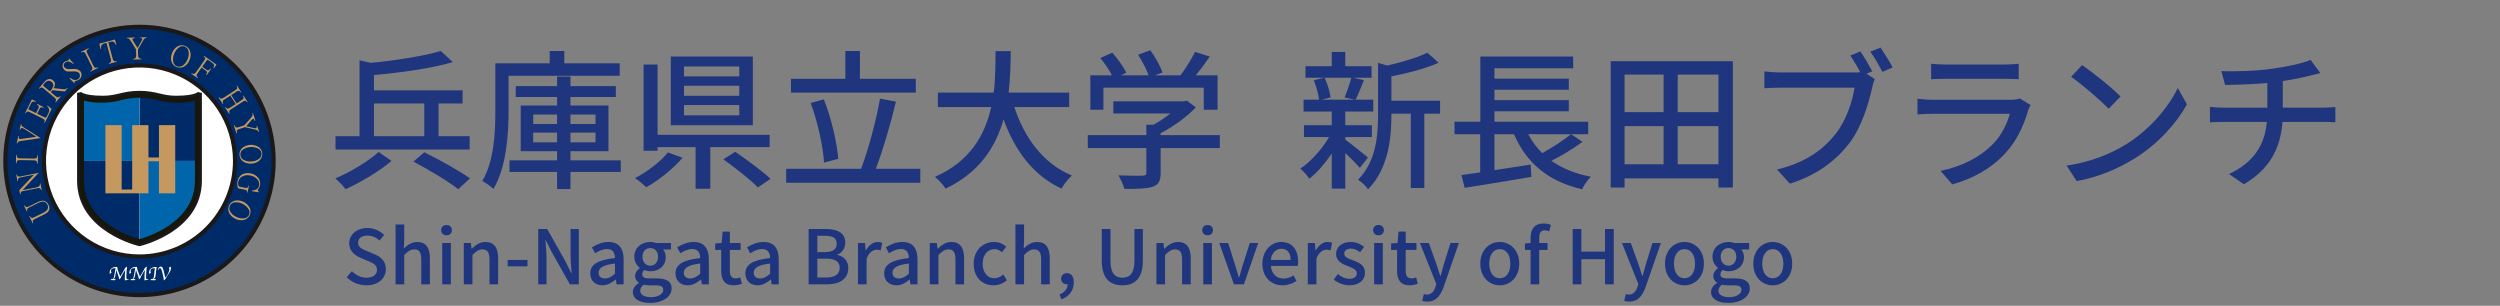 <svg width="466" height="57" viewBox="0 0 466 57" fill="none" xmlns="http://www.w3.org/2000/svg">
<rect x="0" y="0" width="466" height="57" fill="#808080" stroke="none"/>
<path d="M45.158 29.913C45.157 33.713 44.03 37.429 41.918 40.589C39.806 43.749 36.805 46.212 33.293 47.667C29.781 49.121 25.917 49.502 22.189 48.76C18.461 48.018 15.037 46.188 12.349 43.5C9.662 40.812 7.831 37.388 7.09 33.66C6.348 29.932 6.729 26.068 8.184 22.557C9.638 19.045 12.102 16.044 15.262 13.932C18.422 11.82 22.138 10.693 25.939 10.693C28.463 10.693 30.962 11.191 33.294 12.156C35.626 13.122 37.744 14.538 39.529 16.323C41.314 18.107 42.729 20.226 43.695 22.558C44.661 24.89 45.158 27.389 45.158 29.913Z" fill="white"/>
<path d="M26 5.001C21.055 5.001 16.222 6.467 12.111 9.214C8 11.961 4.795 15.866 2.903 20.434C1.011 25.002 0.516 30.028 1.48 34.878C2.445 39.727 4.826 44.181 8.322 47.678C11.819 51.174 16.273 53.555 21.123 54.52C25.972 55.484 30.999 54.989 35.567 53.097C40.135 51.205 44.04 48.001 46.787 43.889C49.534 39.778 51 34.945 51 30C51 23.37 48.366 17.012 43.678 12.323C38.989 7.635 32.63 5.001 26 5.001ZM26 47.813C22.477 47.813 19.033 46.768 16.104 44.811C13.174 42.854 10.891 40.072 9.543 36.817C8.195 33.562 7.842 29.981 8.529 26.526C9.216 23.07 10.913 19.897 13.404 17.405C15.895 14.914 19.069 13.218 22.524 12.53C25.98 11.843 29.561 12.195 32.816 13.543C36.071 14.891 38.853 17.174 40.81 20.104C42.768 23.033 43.813 26.476 43.813 29.999C43.813 32.339 43.352 34.655 42.457 36.816C41.562 38.978 40.25 40.941 38.596 42.596C36.942 44.25 34.978 45.562 32.817 46.457C30.656 47.352 28.339 47.813 26 47.813Z" fill="#002B69"/>
<path d="M26 47.813C22.477 47.813 19.033 46.769 16.104 44.811C13.174 42.854 10.891 40.072 9.543 36.817C8.195 33.563 7.842 29.981 8.529 26.526C9.216 23.071 10.913 19.897 13.404 17.405C15.895 14.914 19.069 13.218 22.524 12.53C25.98 11.843 29.561 12.195 32.816 13.543C36.071 14.892 38.853 17.174 40.81 20.104C42.768 23.033 43.813 26.477 43.813 29.999C43.813 32.339 43.352 34.655 42.457 36.816C41.562 38.978 40.25 40.941 38.596 42.596C36.942 44.25 34.978 45.562 32.817 46.457C30.656 47.352 28.339 47.813 26 47.813Z" stroke="#1A1819" stroke-width="0.776"/>
<path d="M26 5C21.055 5 16.222 6.466 12.111 9.213C8 11.96 4.795 15.864 2.903 20.433C1.011 25.001 0.516 30.027 1.48 34.877C2.445 39.726 4.826 44.181 8.322 47.677C11.819 51.173 16.273 53.554 21.123 54.519C25.972 55.483 30.999 54.988 35.567 53.096C40.135 51.204 44.04 47.999 46.787 43.888C49.534 39.777 51 34.944 51 29.999C51 23.369 48.366 17.011 43.678 12.322C38.989 7.634 32.63 5 26 5Z" stroke="#1A1819" stroke-width="0.776"/>
<path d="M26.001 45.493C26.001 45.493 37.246 42.93 37.246 33.668V17.318C37.246 17.318 36.811 18.236 32.81 18.236C30.109 18.236 29.069 17.318 26.001 17.318C22.934 17.318 21.895 18.236 19.191 18.236C15.189 18.236 14.755 17.318 14.755 17.318V33.668C14.755 42.93 26.001 45.493 26.001 45.493Z" fill="white"/>
<path d="M26.001 45.493C26.001 45.493 37.246 42.93 37.246 33.668V17.318C37.246 17.318 36.811 18.236 32.81 18.236C30.109 18.236 29.069 17.318 26.001 17.318C22.934 17.318 21.895 18.236 19.191 18.236C15.189 18.236 14.755 17.318 14.755 17.318V33.668C14.754 42.93 26.001 45.493 26.001 45.493Z" stroke="#1A1819" stroke-width="0.776"/>
<path d="M36.733 30.002V18.247C35.464 18.64 34.136 18.809 32.809 18.745C31.697 18.734 30.591 18.583 29.516 18.295C28.369 17.99 27.187 17.833 26 17.828V30.002H36.733Z" fill="#002B69"/>
<path d="M26 17.828C24.812 17.833 23.63 17.99 22.482 18.295C21.407 18.583 20.301 18.734 19.189 18.745C17.862 18.809 16.534 18.64 15.265 18.247V30.002H25.999L26 17.828Z" fill="#0065AB"/>
<path d="M15.266 30V33.667C15.266 41.927 24.865 44.671 26 44.964V30H15.266Z" fill="#002B69"/>
<path d="M26 30V44.965C27.135 44.672 36.733 41.932 36.733 33.668V30L26 30Z" fill="#0065AB"/>
<path d="M29.513 18.295C27.21 17.672 24.782 17.672 22.479 18.295C21.405 18.583 20.299 18.734 19.187 18.745C17.86 18.809 16.531 18.64 15.262 18.247V33.666C15.262 41.932 24.861 44.671 25.996 44.97C27.13 44.676 36.728 41.937 36.728 33.666V18.247C35.459 18.64 34.131 18.809 32.804 18.745C31.693 18.734 30.587 18.582 29.513 18.295Z" stroke="#16160A" stroke-width="0.776"/>
<path d="M20.774 50.797L20.477 51.082C20.449 50.99 20.435 50.895 20.435 50.799C20.432 50.657 20.461 50.516 20.52 50.387C20.579 50.258 20.666 50.143 20.775 50.052C21.013 49.85 21.318 49.745 21.63 49.755C21.687 49.755 21.739 49.755 21.78 49.763H21.84H21.863C21.863 49.798 21.863 49.824 21.863 49.839C21.895 50.15 21.978 50.454 22.107 50.739L22.188 50.945C22.199 50.973 22.216 51.021 22.24 51.087L22.306 51.276C22.343 51.375 22.375 51.475 22.401 51.572L22.497 51.416C22.605 51.243 22.692 51.09 22.776 50.946L22.954 50.64L23.092 50.387L23.259 50.082C23.274 50.053 23.305 49.997 23.35 49.911L23.703 49.694C23.633 50.052 23.594 50.416 23.585 50.781L23.561 51.374V51.591C23.553 51.716 23.565 51.842 23.598 51.963C23.611 51.993 23.634 52.017 23.662 52.033C23.691 52.049 23.723 52.055 23.755 52.051C23.834 52.052 23.912 52.039 23.986 52.013C23.995 52.023 24.001 52.037 24.002 52.051C24.002 52.091 23.962 52.121 23.879 52.14L23.784 52.163L23.268 52.272C23.263 52.163 23.261 52.054 23.261 51.958C23.257 51.409 23.284 50.861 23.342 50.315C23.175 50.552 23.05 50.743 22.964 50.891L22.855 51.077C22.716 51.314 22.595 51.562 22.494 51.819L22.233 52.09C22.188 51.759 22.098 51.435 21.963 51.129L21.892 50.945C21.883 50.924 21.861 50.87 21.827 50.785C21.763 50.63 21.712 50.47 21.674 50.307L21.527 51.202C21.505 51.391 21.459 51.576 21.391 51.753C21.336 51.858 21.248 51.942 21.141 51.992L21.598 52.025L21.366 52.242L20.592 52.203L20.826 51.98L21.032 51.997C21.108 51.942 21.168 51.867 21.202 51.779C21.256 51.609 21.296 51.435 21.32 51.258L21.537 49.979H21.452C20.946 49.979 20.691 50.146 20.691 50.482C20.693 50.593 20.725 50.702 20.784 50.797" fill="white"/>
<path d="M24.451 50.797L24.153 51.082C24.126 50.99 24.112 50.895 24.112 50.799C24.109 50.657 24.139 50.516 24.197 50.387C24.256 50.258 24.343 50.143 24.452 50.052C24.691 49.85 24.995 49.745 25.308 49.755C25.364 49.755 25.416 49.755 25.456 49.763H25.516H25.539C25.539 49.798 25.539 49.824 25.539 49.839C25.571 50.15 25.653 50.454 25.783 50.739L25.864 50.945L25.917 51.087L25.984 51.276C26.02 51.375 26.051 51.475 26.077 51.572L26.173 51.416C26.282 51.243 26.37 51.09 26.451 50.946L26.63 50.64L26.768 50.387L26.935 50.082L27.027 49.911L27.378 49.694C27.309 50.052 27.27 50.416 27.261 50.781L27.237 51.374L27.232 51.591C27.224 51.716 27.237 51.842 27.268 51.963C27.282 51.993 27.305 52.017 27.334 52.033C27.363 52.049 27.396 52.055 27.428 52.051C27.506 52.052 27.584 52.039 27.658 52.013C27.667 52.024 27.673 52.037 27.675 52.051C27.675 52.091 27.634 52.121 27.551 52.14L27.455 52.163L26.942 52.272C26.936 52.163 26.934 52.054 26.934 51.958C26.93 51.409 26.957 50.861 27.014 50.315C26.848 50.552 26.722 50.744 26.638 50.891L26.529 51.077C26.389 51.314 26.268 51.562 26.167 51.819L25.907 52.09C25.862 51.759 25.771 51.436 25.637 51.129L25.564 50.945L25.5 50.785C25.436 50.63 25.384 50.47 25.346 50.307L25.199 51.202C25.176 51.391 25.131 51.576 25.063 51.753C25.008 51.858 24.92 51.942 24.813 51.992L25.271 52.025L25.038 52.242L24.264 52.203L24.498 51.98L24.703 51.997C24.779 51.942 24.838 51.866 24.873 51.779C24.926 51.609 24.965 51.434 24.99 51.258L25.208 49.979H25.122C24.614 49.979 24.361 50.147 24.361 50.482C24.363 50.593 24.394 50.702 24.453 50.797" fill="white"/>
<path d="M28.124 50.797L27.827 51.081C27.8 50.99 27.786 50.895 27.786 50.8C27.781 50.656 27.81 50.514 27.87 50.383C27.931 50.252 28.021 50.138 28.134 50.049C28.4 49.85 28.727 49.75 29.059 49.766H29.211C29.158 50.044 29.124 50.228 29.113 50.324L29.014 51.21L28.991 51.411C28.984 51.541 28.947 51.668 28.883 51.782C28.8 51.88 28.694 51.957 28.574 52.005L29.099 52.029L28.881 52.247L27.999 52.208L28.232 51.99L28.428 52.011C28.513 51.941 28.582 51.854 28.629 51.755C28.677 51.655 28.701 51.547 28.701 51.437L28.721 51.264L28.863 49.988H28.806C28.299 49.988 28.046 50.156 28.046 50.49C28.048 50.602 28.08 50.711 28.139 50.806" fill="white"/>
<path d="M30.873 51.965L30.556 52.276C30.497 51.837 30.412 51.401 30.3 50.972C30.24 50.699 30.159 50.431 30.059 50.17C30.001 50.046 29.926 49.985 29.835 49.985C29.677 49.985 29.562 50.105 29.494 50.345C29.447 50.336 29.425 50.311 29.428 50.272C29.448 50.154 29.495 50.042 29.565 49.946C29.604 49.87 29.662 49.807 29.733 49.762C29.805 49.717 29.887 49.692 29.972 49.69C30.036 49.689 30.1 49.706 30.155 49.739C30.211 49.771 30.256 49.818 30.287 49.875C30.404 50.117 30.492 50.373 30.547 50.636C30.655 51.063 30.741 51.444 30.805 51.778C31.193 51.338 31.463 50.809 31.593 50.237C31.597 50.187 31.586 50.137 31.561 50.093C31.537 50.048 31.501 50.012 31.456 49.988L31.723 49.695C31.78 49.724 31.827 49.77 31.859 49.825C31.891 49.881 31.906 49.945 31.903 50.009C31.833 50.358 31.684 50.686 31.468 50.97L31.264 51.285L31.114 51.519C31.107 51.531 31.077 51.582 31.026 51.67L30.944 51.816C30.917 51.864 30.893 51.913 30.872 51.963" fill="white"/>
<path d="M4.568 38.282C4.644 38.424 4.769 38.534 4.918 38.593C5.135 38.586 5.345 38.523 5.529 38.41L6.975 37.698C7.276 37.53 7.61 37.428 7.953 37.399C8.194 37.402 8.428 37.478 8.624 37.617C8.82 37.756 8.969 37.952 9.05 38.179C9.175 38.375 9.234 38.606 9.219 38.838C9.204 39.07 9.116 39.291 8.967 39.47C8.746 39.689 8.486 39.866 8.2 39.99L6.474 40.838C6.269 40.947 6.148 41.047 6.117 41.158C6.105 41.308 6.135 41.459 6.203 41.593L6.104 41.643L5.452 40.311L5.551 40.261C5.62 40.404 5.729 40.525 5.864 40.608C6.022 40.639 6.187 40.607 6.322 40.519L8.092 39.649C8.89 39.257 9.134 38.747 8.825 38.118C8.747 37.952 8.623 37.812 8.468 37.716C8.312 37.619 8.132 37.57 7.949 37.574C7.654 37.601 7.369 37.693 7.114 37.843L5.617 38.58C5.415 38.658 5.232 38.78 5.082 38.936C5.053 39.003 5.04 39.075 5.043 39.148C5.047 39.22 5.066 39.291 5.101 39.355L5.001 39.404L4.473 38.331L4.568 38.282Z" fill="#C4985F"/>
<path d="M3.138 32.544C3.167 32.673 3.234 32.79 3.33 32.88C3.548 32.93 3.776 32.922 3.989 32.856L7.199 32.214V32.224L4.249 35.383L4.26 35.436L6.707 34.948C6.931 34.925 7.143 34.839 7.321 34.7C7.373 34.637 7.41 34.563 7.428 34.484C7.447 34.404 7.448 34.321 7.429 34.242L7.538 34.22L7.776 35.407L7.667 35.429C7.595 35.203 7.472 35.077 7.298 35.056C7.11 35.061 6.923 35.087 6.741 35.133L4.064 35.669C3.97 35.745 3.895 35.843 3.847 35.955C3.837 36.033 3.841 36.113 3.86 36.19L3.751 36.211L3.6 35.45L6.342 32.56L4.015 33.026C3.788 33.044 3.574 33.136 3.405 33.29C3.349 33.427 3.335 33.579 3.367 33.724L3.259 33.746L3.021 32.558L3.138 32.544Z" fill="#C4985F"/>
<path d="M7.074 28.932L7.048 30.522H6.939C6.953 30.347 6.907 30.171 6.808 30.026C6.746 29.973 6.673 29.933 6.595 29.909C6.518 29.884 6.435 29.877 6.354 29.885L3.687 29.841C3.603 29.83 3.518 29.836 3.436 29.859C3.355 29.881 3.278 29.92 3.212 29.972C3.12 30.117 3.073 30.286 3.077 30.458H2.968L2.995 28.869H3.103C3.097 29.032 3.134 29.193 3.212 29.336C3.275 29.4 3.351 29.449 3.435 29.48C3.519 29.51 3.609 29.521 3.698 29.512L6.365 29.555C6.452 29.567 6.54 29.559 6.623 29.532C6.707 29.504 6.782 29.458 6.845 29.396C6.933 29.258 6.977 29.095 6.97 28.931L7.074 28.932Z" fill="#C4985F"/>
<path d="M3.999 23.174C3.982 23.271 3.998 23.371 4.046 23.457C4.153 23.575 4.28 23.673 4.42 23.748L7.561 25.743L3.951 26.271C3.752 26.29 3.558 26.35 3.384 26.447C3.302 26.526 3.245 26.626 3.217 26.735L3.109 26.712L3.405 25.366L3.514 25.39C3.493 25.504 3.486 25.621 3.495 25.738C3.501 25.779 3.52 25.817 3.549 25.846C3.578 25.875 3.617 25.894 3.658 25.899C3.895 25.9 4.133 25.878 4.366 25.833L6.787 25.489L4.54 24.056C4.416 23.97 4.278 23.905 4.133 23.864C4.089 23.847 4.041 23.843 3.996 23.855C3.95 23.866 3.91 23.892 3.879 23.928C3.833 24.016 3.797 24.109 3.771 24.205L3.662 24.181L3.888 23.15L3.999 23.174Z" fill="#C4985F"/>
<path d="M8.838 19.653L9.633 20.305L8.34 22.902L8.241 22.853C8.305 22.724 8.333 22.582 8.323 22.439C8.292 22.317 8.175 22.206 7.973 22.105L5.539 20.895C5.469 20.848 5.389 20.816 5.305 20.802C5.221 20.788 5.134 20.792 5.052 20.814C4.935 20.894 4.84 21.003 4.777 21.13L4.678 21.08L5.948 18.527L6.701 18.883L6.65 18.992C6.471 18.909 6.269 18.891 6.078 18.943C5.908 19.072 5.779 19.247 5.704 19.446L5.348 20.162C5.319 20.21 5.298 20.262 5.284 20.316C5.284 20.357 5.335 20.405 5.438 20.454L6.716 21.091L7.123 20.275C7.216 20.134 7.252 19.964 7.224 19.797C7.142 19.66 7.026 19.545 6.888 19.464L6.937 19.365L8.176 19.98L8.126 20.079C7.969 20.01 7.796 19.986 7.626 20.011C7.53 20.046 7.43 20.167 7.327 20.377L6.922 21.193L8.305 21.88C8.349 21.91 8.401 21.925 8.454 21.922C8.507 21.92 8.557 21.9 8.598 21.866C8.749 21.654 8.879 21.427 8.984 21.189C9.118 20.962 9.184 20.701 9.171 20.438C9.109 20.181 8.976 19.946 8.787 19.762L8.838 19.653Z" fill="#C4985F"/>
<path d="M12.591 16.462L12.099 17.05L9.766 16.812L9.484 17.183L10.395 17.944C10.51 18.063 10.665 18.135 10.829 18.148C10.988 18.119 11.13 18.035 11.232 17.911L11.316 17.983L10.388 19.09L10.302 19.017C10.354 18.957 10.394 18.887 10.418 18.811C10.442 18.735 10.45 18.655 10.441 18.576C10.376 18.409 10.263 18.265 10.115 18.163L8.165 16.526C8.046 16.402 7.887 16.325 7.716 16.308C7.569 16.337 7.437 16.416 7.341 16.531L7.255 16.458L8.205 15.327C8.386 15.095 8.62 14.91 8.888 14.79C9.056 14.722 9.241 14.704 9.419 14.739C9.597 14.773 9.761 14.859 9.891 14.986C10.015 15.078 10.113 15.201 10.175 15.343C10.236 15.485 10.259 15.641 10.241 15.794C10.206 16.02 10.126 16.237 10.005 16.431L12.004 16.649C12.102 16.643 12.197 16.617 12.284 16.573C12.371 16.528 12.448 16.466 12.51 16.391L12.591 16.462ZM9.628 15.28C9.509 15.162 9.354 15.087 9.187 15.067C9.02 15.047 8.851 15.084 8.708 15.171C8.505 15.28 8.331 15.435 8.199 15.623C8.137 15.693 8.086 15.773 8.049 15.86C8.039 15.928 8.078 16 8.166 16.077L9.333 17.055C9.552 16.813 9.732 16.538 9.865 16.24C9.941 16.077 9.959 15.892 9.916 15.717C9.873 15.542 9.771 15.387 9.627 15.278" fill="#C4985F"/>
<path d="M14.967 13.281C15.055 13.384 15.121 13.504 15.161 13.633C15.2 13.763 15.213 13.899 15.198 14.034C15.183 14.193 15.133 14.347 15.052 14.485C14.97 14.623 14.86 14.741 14.727 14.831C14.592 14.931 14.438 15 14.274 15.034C14.171 15.053 14.072 15.086 13.978 15.131C13.956 15.147 13.936 15.167 13.921 15.19C13.906 15.213 13.897 15.239 13.892 15.267C13.888 15.294 13.889 15.322 13.896 15.348C13.903 15.375 13.916 15.4 13.933 15.421L13.835 15.495L12.944 14.587L13.052 14.506C13.659 14.964 14.169 15.036 14.58 14.724C14.666 14.662 14.739 14.583 14.793 14.492C14.847 14.401 14.881 14.3 14.895 14.195C14.91 14.103 14.907 14.009 14.885 13.918C14.863 13.827 14.823 13.741 14.767 13.666C14.66 13.518 14.504 13.411 14.326 13.366C13.991 13.308 13.65 13.292 13.312 13.32C13.048 13.344 12.783 13.341 12.52 13.312C12.27 13.268 12.047 13.128 11.9 12.922C11.809 12.813 11.741 12.686 11.702 12.549C11.662 12.412 11.652 12.269 11.671 12.128C11.689 12.007 11.731 11.891 11.795 11.787C11.859 11.683 11.943 11.593 12.042 11.522C12.172 11.433 12.318 11.369 12.471 11.332C12.576 11.31 12.679 11.277 12.778 11.234C12.838 11.19 12.858 11.141 12.838 11.092L12.775 10.97L12.874 10.898L13.733 11.837L13.624 11.917C13.425 11.728 13.183 11.588 12.92 11.509C12.792 11.467 12.656 11.457 12.524 11.479C12.391 11.501 12.266 11.554 12.159 11.635C12.031 11.727 11.941 11.861 11.903 12.014C11.879 12.105 11.876 12.201 11.895 12.293C11.914 12.386 11.954 12.472 12.012 12.547C12.119 12.663 12.252 12.753 12.399 12.809C12.547 12.866 12.706 12.887 12.863 12.873L13.978 12.849C14.162 12.85 14.345 12.889 14.513 12.963C14.681 13.038 14.832 13.147 14.957 13.284" fill="#C4985F"/>
<path d="M18.308 12.646L16.883 13.349L16.833 13.248C16.995 13.179 17.13 13.058 17.215 12.904C17.233 12.825 17.235 12.742 17.221 12.662C17.207 12.582 17.177 12.505 17.133 12.437L15.952 10.046C15.924 9.966 15.88 9.892 15.823 9.83C15.765 9.768 15.696 9.718 15.618 9.684C15.447 9.668 15.275 9.703 15.124 9.785L15.075 9.685L16.5 8.983L16.55 9.081C16.401 9.148 16.274 9.253 16.18 9.387C16.152 9.472 16.144 9.562 16.155 9.65C16.167 9.739 16.198 9.824 16.247 9.899L17.427 12.29C17.529 12.499 17.649 12.617 17.787 12.644C17.951 12.66 18.115 12.624 18.258 12.542L18.308 12.646Z" fill="#C4985F"/>
<path d="M21.699 8.321L21.581 8.353C21.5 8.122 21.348 7.921 21.147 7.78C20.931 7.722 20.703 7.733 20.494 7.812L20.184 7.896L21.01 10.96C21.038 11.123 21.122 11.271 21.249 11.378C21.407 11.442 21.582 11.45 21.744 11.4L21.774 11.508L20.298 11.906L20.27 11.798C20.355 11.778 20.435 11.741 20.505 11.69C20.576 11.638 20.634 11.572 20.678 11.497C20.721 11.324 20.711 11.142 20.648 10.976L19.842 7.987L19.516 8.074C19.297 8.109 19.095 8.216 18.942 8.378C18.834 8.598 18.802 8.848 18.852 9.088L18.729 9.122L18.512 8.151L21.415 7.367L21.699 8.321Z" fill="#C4985F"/>
<path d="M27.299 7.077C27.18 7.076 27.063 7.11 26.962 7.173C26.82 7.325 26.7 7.495 26.605 7.68L25.718 9.216L25.742 10.345C25.727 10.516 25.778 10.686 25.885 10.82C26.032 10.921 26.21 10.967 26.387 10.949V11.057L24.786 11.09V10.981C24.878 10.986 24.969 10.973 25.055 10.941C25.142 10.91 25.221 10.861 25.288 10.799C25.373 10.638 25.406 10.454 25.383 10.274L25.362 9.229L24.563 7.916C24.429 7.681 24.268 7.462 24.083 7.264C24.048 7.226 24.007 7.196 23.96 7.175C23.914 7.154 23.864 7.142 23.813 7.141H23.74C23.712 7.146 23.685 7.149 23.657 7.15V7.021L25.124 6.991V7.118C25.013 7.124 24.904 7.143 24.798 7.175C24.764 7.187 24.735 7.21 24.715 7.241C24.695 7.271 24.686 7.307 24.689 7.343C24.7 7.437 24.735 7.526 24.789 7.603L25.645 8.953L26.455 7.513C26.498 7.448 26.524 7.373 26.528 7.296C26.528 7.159 26.408 7.091 26.175 7.097V6.968L27.297 6.946L27.299 7.077Z" fill="#C4985F"/>
<path d="M35.324 11.176C35.139 11.709 34.764 12.156 34.271 12.431C34.062 12.54 33.833 12.602 33.599 12.614C33.364 12.625 33.13 12.586 32.912 12.499C32.694 12.412 32.498 12.278 32.336 12.108C32.174 11.938 32.051 11.735 31.975 11.513C31.811 10.974 31.85 10.395 32.084 9.883C32.273 9.33 32.666 8.87 33.184 8.599C33.387 8.499 33.609 8.443 33.836 8.435C34.063 8.426 34.288 8.466 34.499 8.55C34.709 8.634 34.9 8.761 35.058 8.924C35.216 9.086 35.339 9.28 35.417 9.492C35.607 10.045 35.575 10.65 35.328 11.18M34.964 11.029C35.2 10.53 35.251 9.962 35.108 9.428C35.06 9.262 34.975 9.109 34.859 8.98C34.744 8.851 34.601 8.75 34.441 8.684C34.281 8.622 34.109 8.597 33.939 8.612C33.768 8.627 33.602 8.68 33.455 8.768C33.011 9.077 32.665 9.509 32.461 10.011C32.257 10.512 32.204 11.063 32.306 11.594C32.351 11.764 32.434 11.922 32.55 12.054C32.666 12.186 32.811 12.289 32.974 12.355C33.138 12.419 33.315 12.445 33.491 12.43C33.667 12.416 33.837 12.361 33.989 12.271C34.45 11.985 34.796 11.547 34.967 11.033" fill="#C4985F"/>
<path d="M39.879 12.736L39.778 12.665C39.884 12.5 39.932 12.304 39.915 12.109C39.882 11.994 39.74 11.849 39.49 11.674L38.829 11.204C38.806 11.183 38.779 11.167 38.748 11.157C38.718 11.148 38.687 11.145 38.655 11.149C38.597 11.179 38.548 11.225 38.515 11.281L37.695 12.437L38.428 12.957C38.542 13.063 38.694 13.12 38.85 13.114C38.997 13.034 39.124 12.923 39.223 12.788L39.331 12.868L38.529 13.997L38.421 13.916C38.519 13.774 38.58 13.609 38.598 13.437C38.58 13.352 38.489 13.247 38.31 13.122L37.579 12.597L36.794 13.702C36.738 13.763 36.696 13.834 36.67 13.912C36.644 13.99 36.635 14.072 36.644 14.154C36.702 14.291 36.798 14.409 36.92 14.494L36.854 14.585L35.659 13.738L35.723 13.648C35.853 13.739 36.01 13.786 36.169 13.779C36.274 13.759 36.401 13.644 36.549 13.436L38.078 11.284C38.137 11.22 38.181 11.146 38.209 11.064C38.236 10.983 38.246 10.896 38.238 10.811C38.175 10.684 38.081 10.575 37.965 10.493L38.03 10.402L40.346 12.048L39.879 12.736Z" fill="#C4985F"/>
<path d="M42.737 21.244L41.954 20.038L42.047 19.977C42.089 20.046 42.145 20.105 42.212 20.151C42.278 20.196 42.353 20.228 42.433 20.243C42.612 20.23 42.783 20.163 42.924 20.051L43.946 19.389L42.936 17.83L41.849 18.536C41.773 18.564 41.704 18.611 41.649 18.671C41.594 18.732 41.554 18.804 41.533 18.883C41.512 18.962 41.51 19.045 41.527 19.124C41.544 19.204 41.58 19.279 41.632 19.342L41.538 19.402L40.746 18.18L40.838 18.119C40.88 18.189 40.936 18.248 41.002 18.295C41.069 18.341 41.144 18.372 41.224 18.387C41.404 18.377 41.577 18.31 41.718 18.198L43.924 16.767C44.113 16.645 44.214 16.53 44.226 16.426C44.213 16.279 44.166 16.137 44.089 16.012L44.178 15.953L44.971 17.175L44.882 17.231C44.795 17.105 44.679 17 44.545 16.927C44.467 16.918 44.388 16.926 44.313 16.949C44.239 16.972 44.169 17.01 44.11 17.061L43.093 17.719L44.103 19.278L45.12 18.618C45.306 18.497 45.407 18.383 45.422 18.277C45.41 18.132 45.364 17.991 45.288 17.867L45.377 17.809L46.161 19.016L46.073 19.074C45.987 18.949 45.872 18.846 45.739 18.774C45.584 18.761 45.43 18.811 45.311 18.912L43.04 20.384C42.898 20.458 42.786 20.579 42.726 20.728C42.7 20.886 42.734 21.048 42.822 21.182L42.737 21.244Z" fill="#C4985F"/>
<path d="M48.157 24.589C48.123 24.474 48.057 24.372 47.967 24.294C47.781 24.203 47.583 24.139 47.378 24.102L45.65 23.702L44.577 24.053C44.41 24.089 44.262 24.187 44.165 24.328C44.112 24.498 44.12 24.682 44.189 24.846L44.08 24.881L43.583 23.359L43.691 23.325C43.786 23.566 43.892 23.71 44.017 23.753C44.196 23.786 44.381 23.763 44.547 23.687L45.54 23.36L46.562 22.213C46.748 22.015 46.91 21.796 47.046 21.561C47.071 21.517 47.087 21.468 47.094 21.418C47.101 21.368 47.097 21.317 47.084 21.268L47.061 21.199C47.048 21.173 47.038 21.147 47.029 21.12L47.151 21.081L47.608 22.475L47.487 22.515C47.45 22.412 47.4 22.314 47.339 22.222C47.318 22.192 47.287 22.17 47.251 22.16C47.216 22.149 47.178 22.15 47.144 22.164C47.058 22.202 46.983 22.261 46.926 22.334L45.885 23.547L47.498 23.903C47.573 23.925 47.652 23.927 47.728 23.909C47.859 23.866 47.887 23.734 47.814 23.513L47.936 23.472L48.286 24.54L48.157 24.589Z" fill="#C4985F"/>
<path d="M46.861 30.49C46.3 30.548 45.737 30.399 45.279 30.07C45.093 29.927 44.939 29.746 44.829 29.539C44.719 29.332 44.655 29.103 44.642 28.869C44.628 28.634 44.665 28.4 44.751 28.181C44.836 27.962 44.968 27.765 45.137 27.602C45.575 27.238 46.12 27.028 46.688 27.001C47.257 26.974 47.819 27.133 48.289 27.454C48.465 27.596 48.61 27.774 48.714 27.976C48.817 28.178 48.877 28.399 48.89 28.625C48.903 28.852 48.868 29.078 48.788 29.29C48.709 29.502 48.585 29.695 48.426 29.857C48.005 30.262 47.444 30.49 46.86 30.493M46.842 30.097C47.395 30.1 47.931 29.905 48.353 29.548C48.483 29.435 48.587 29.293 48.654 29.134C48.722 28.975 48.754 28.803 48.746 28.63C48.734 28.459 48.683 28.293 48.598 28.144C48.512 27.995 48.393 27.868 48.251 27.772C47.783 27.501 47.246 27.372 46.706 27.4C46.166 27.428 45.645 27.612 45.208 27.93C45.073 28.042 44.967 28.184 44.897 28.345C44.827 28.505 44.796 28.68 44.806 28.855C44.817 29.031 44.868 29.202 44.956 29.356C45.044 29.509 45.166 29.64 45.312 29.739C45.766 30.034 46.309 30.16 46.847 30.095" fill="#C4985F"/>
<path d="M46.035 35.88C46.052 35.774 46.049 35.665 46.026 35.56C45.979 35.468 45.858 35.403 45.658 35.362L44.422 35.112C44.363 35.101 44.311 34.956 44.265 34.678C44.213 34.398 44.213 34.111 44.265 33.831C44.304 33.546 44.41 33.275 44.574 33.039C44.737 32.803 44.955 32.609 45.208 32.473C45.708 32.253 46.268 32.208 46.798 32.345C47.306 32.437 47.764 32.707 48.091 33.106C48.263 33.299 48.386 33.529 48.451 33.779C48.516 34.028 48.521 34.29 48.465 34.542C48.424 34.752 48.342 34.951 48.222 35.129C48.156 35.225 48.097 35.327 48.048 35.433C48.026 35.542 48.087 35.632 48.231 35.703L48.204 35.844L46.968 35.641L46.996 35.51C47.263 35.492 47.525 35.428 47.771 35.321C47.91 35.248 48.03 35.144 48.121 35.017C48.213 34.889 48.274 34.742 48.299 34.587C48.333 34.413 48.331 34.233 48.294 34.059C48.257 33.885 48.184 33.721 48.081 33.575C47.907 33.338 47.686 33.138 47.431 32.989C47.177 32.839 46.895 32.743 46.602 32.706C46.105 32.582 45.58 32.652 45.133 32.902C44.945 33.005 44.784 33.15 44.659 33.323C44.534 33.497 44.449 33.696 44.41 33.907C44.369 34.099 44.374 34.298 44.423 34.489C44.473 34.675 44.554 34.781 44.671 34.804L45.662 35.004C45.902 35.051 46.062 35.042 46.143 34.977C46.222 34.859 46.276 34.727 46.302 34.588L46.4 34.608L46.14 35.905L46.035 35.88Z" fill="#C4985F"/>
<path d="M43.847 40.761C43.33 40.535 42.914 40.126 42.679 39.613C42.587 39.397 42.543 39.164 42.55 38.929C42.556 38.694 42.613 38.463 42.717 38.253C42.821 38.042 42.969 37.856 43.152 37.708C43.334 37.56 43.546 37.453 43.774 37.395C44.335 37.296 44.913 37.382 45.421 37.639C45.929 37.897 46.339 38.313 46.59 38.824C46.673 39.035 46.712 39.261 46.702 39.488C46.693 39.714 46.636 39.936 46.535 40.139C46.435 40.343 46.293 40.523 46.119 40.668C45.945 40.813 45.742 40.92 45.524 40.982C44.958 41.128 44.357 41.05 43.847 40.764M44.027 40.413C44.507 40.687 45.068 40.782 45.611 40.682C45.78 40.647 45.94 40.574 46.078 40.47C46.215 40.365 46.328 40.23 46.407 40.076C46.48 39.922 46.518 39.752 46.517 39.581C46.515 39.41 46.475 39.241 46.399 39.087C46.125 38.62 45.722 38.241 45.237 37.999C44.753 37.756 44.208 37.66 43.67 37.721C43.497 37.753 43.335 37.824 43.195 37.929C43.055 38.034 42.941 38.17 42.862 38.326C42.785 38.486 42.746 38.66 42.747 38.837C42.748 39.014 42.789 39.188 42.867 39.346C43.117 39.826 43.527 40.204 44.026 40.413" fill="#C4985F"/>
<path d="M29.629 23.321V29.357H27.673V23.321H24.637V35.327H22.68V23.321H19.646V36.038H27.672V30.066H29.628V36.035H32.664V23.318L29.629 23.321Z" fill="#C4985F"/>
<path d="M69.708 19.28V25.384H79.088V19.28H69.708ZM87.544 25.384V27.876H62.54V25.384H67.02V11.244L69.12 11.72C73.936 11.244 79.06 10.432 82.168 9.508L84.408 11.58C80.348 12.756 74.748 13.54 69.708 13.988V16.844H86.228V19.28H81.748V25.384H87.544ZM70.576 28.324L72.984 30.004C70.716 31.908 67.272 33.98 64.416 35.268C63.996 34.68 63.128 33.784 62.512 33.252C65.34 32.076 68.784 29.976 70.576 28.324ZM77.072 30.116L79.088 28.38C81.776 29.696 85.612 31.824 87.6 33.252L85.416 35.268C83.652 33.84 79.844 31.6 77.072 30.116ZM115.516 14.128H94.796V20.652C94.796 24.992 94.404 31.208 91.968 35.212C91.52 34.764 90.456 34.008 89.896 33.728C92.136 29.976 92.332 24.6 92.332 20.652V11.804H102.468V9.508H105.184V11.804H115.516V14.128ZM99.388 26.532H103.84V24.712H99.388V26.532ZM99.388 21.352V23.116H103.84V21.352H99.388ZM111.008 21.352H106.332V23.116H111.008V21.352ZM111.008 26.532V24.712H106.332V26.532H111.008ZM115.712 29.892V32.048H106.332V35.24H103.84V32.048H94.964V29.892H103.84V28.184H97.064V19.672H103.84V18.076H96.14V16.06H103.84V14.268H106.332V16.06H114.788V18.076H106.332V19.672H113.416V28.184H106.332V29.892H115.712ZM137.804 14.24V12.392H127.5V14.24H137.804ZM137.804 17.852V15.976H127.5V17.852H137.804ZM137.804 21.492V19.588H127.5V21.492H137.804ZM140.324 10.544V23.34H125.036V10.544H140.324ZM124.504 28.408L127.22 29.416C125.456 31.488 122.796 33.588 120.472 34.904C119.94 34.4 118.988 33.588 118.372 33.196C120.668 32.02 123.216 30.06 124.504 28.408ZM143.46 27.428H132.4V35.184H129.656V27.428H122.572V28.1H119.968V12.028H122.572V25.132H143.46V27.428ZM134.836 29.696L137.048 28.296C139.176 29.752 142.116 31.908 143.628 33.336L141.276 34.932C139.904 33.532 137.048 31.264 134.836 29.696ZM170.704 14.688V17.264H147.436V14.688H157.572V9.508H160.288V14.688H170.704ZM156.256 29.612L153.596 30.312C153.428 27.316 152.42 22.696 151.104 19.196L153.568 18.524C154.996 22.108 156.004 26.616 156.256 29.612ZM163.256 31.46H171.544V34.064H146.54V31.46H160.512C161.856 27.932 163.312 22.472 164.04 18.384L167.008 18.944C166 23.144 164.544 28.072 163.256 31.46ZM199.292 19.952H189.072C190.976 25.776 194.504 30.508 199.796 32.72C199.152 33.28 198.284 34.372 197.864 35.156C192.628 32.72 189.24 28.184 187.056 22.248C185.628 27.316 182.604 32.16 176.248 35.156C175.828 34.456 174.988 33.532 174.26 32.972C180.924 30.06 183.64 25.02 184.76 19.952H174.82V17.264H185.236C185.572 14.464 185.544 11.776 185.572 9.536H188.4C188.372 11.804 188.344 14.492 188.008 17.264H199.292V19.952ZM205.676 16.34V20.456H203.24V14.044H207.272C206.768 13.036 205.9 11.776 205.088 10.824L207.328 9.816C208.336 10.936 209.456 12.504 209.932 13.568L208.924 14.044H214.104C213.712 12.924 212.9 11.384 212.144 10.208L214.412 9.368C215.364 10.628 216.316 12.392 216.68 13.512L215.308 14.044H220.04C221.02 12.756 222.112 10.992 222.756 9.676L225.5 10.544C224.688 11.748 223.764 12.98 222.896 14.044H226.956V20.456H224.38V16.34H205.676ZM227.376 25.188V27.596H216.344V32.272C216.344 33.7 215.98 34.428 214.832 34.82C213.684 35.184 212.032 35.212 209.596 35.212C209.4 34.484 208.896 33.42 208.504 32.692C210.464 32.776 212.424 32.776 212.984 32.748C213.544 32.72 213.684 32.608 213.684 32.188V27.596H202.764V25.188H213.684V23.256H215C216.092 22.668 217.212 21.912 218.164 21.156H207.524V18.888H220.656L221.216 18.748L222.896 20.008C221.216 21.8 218.752 23.592 216.344 24.824V25.188H227.376ZM251.882 14.492H246.898C247.458 15.668 247.906 17.152 248.018 18.16L246.394 18.58H252.554L250.622 18.16C251.07 17.124 251.602 15.612 251.882 14.492ZM254.99 29.36L253.478 31.292C252.918 30.62 251.798 29.5 250.762 28.52V35.156H248.242V28.604C246.982 30.48 245.498 32.188 244.07 33.308C243.678 32.72 242.922 31.88 242.39 31.432C244.294 30.172 246.394 27.848 247.738 25.552H243.062V23.34H248.242V20.792H242.978V18.58H245.862C245.778 17.572 245.358 16.088 244.882 14.968L246.786 14.492H243.342V12.336H248.242V9.676H250.762V12.336H255.662V14.492H252.274L254.234 14.94C253.702 16.256 253.17 17.628 252.694 18.58H255.97V20.792H250.762V23.34H255.718V25.552H250.762V26.028C251.77 26.728 254.346 28.828 254.99 29.36ZM268.43 18.776V21.184H265.49V35.044H262.97V21.184H259.358V21.436C259.358 25.58 258.854 31.404 254.99 35.296C254.682 34.736 253.73 33.84 253.142 33.504C256.53 30.06 256.866 25.272 256.866 21.408V11.72L258.602 12.224C261.346 11.58 264.314 10.712 266.05 9.816L268.15 11.692C265.742 12.784 262.382 13.652 259.358 14.24V18.776H268.43ZM292.818 25.02H284.866C285.566 26.336 286.434 27.512 287.47 28.548C289.318 27.512 291.446 26.168 292.818 25.02ZM292.874 25.02L294.974 26.448C293.238 27.736 291.054 29.024 289.178 29.976C291.166 31.376 293.63 32.384 296.542 32.944C295.954 33.476 295.226 34.568 294.89 35.268C288.562 33.812 284.558 30.396 282.206 25.02H278.566V31.712L285.314 30.676L285.454 32.972C281.058 33.728 276.354 34.484 273.022 35.016L272.406 32.636C273.414 32.496 274.618 32.328 275.906 32.132V25.02H271.118V22.696H275.934V10.544H293.238V12.728H278.566V14.66H292.426V16.732H278.566V18.664H292.426V20.736H278.566V22.696H296.038V25.02H292.874ZM312.726 30.62H320.314V23.508H312.726V30.62ZM302.814 23.508V30.62H310.094V23.508H302.814ZM310.094 13.904H302.814V20.904H310.094V13.904ZM320.314 20.904V13.904H312.726V20.904H320.314ZM300.238 11.412H323.002V34.96H320.314V33.252H302.814V34.96H300.238V11.412ZM346.774 9.592C347.474 10.6 348.426 12.224 348.986 13.288L347.922 13.736L349.462 14.744C349.238 15.192 349.098 15.808 348.958 16.368C348.342 19.224 347.026 23.648 344.758 26.644C342.21 29.948 338.71 32.636 333.642 34.232L331.234 31.6C336.722 30.256 339.858 27.848 342.182 24.936C344.114 22.472 345.318 18.888 345.682 16.34H331.906C330.73 16.34 329.61 16.396 328.882 16.452V13.316C329.694 13.4 331.01 13.512 331.934 13.512H345.486C345.85 13.512 346.298 13.512 346.746 13.456C346.214 12.42 345.486 11.244 344.898 10.348L346.774 9.592ZM350.526 8.864C351.198 9.844 352.234 11.524 352.794 12.56L350.89 13.4C350.274 12.252 349.406 10.628 348.622 9.648L350.526 8.864ZM359.962 11.888C360.69 11.972 361.726 12.028 362.65 12.028H373.542C374.438 12.028 375.586 11.972 376.286 11.888V14.772C375.586 14.716 374.466 14.688 373.514 14.688H362.65C361.754 14.688 360.746 14.716 359.962 14.772V11.888ZM378.498 19.588C378.33 19.896 378.106 20.316 378.05 20.568C377.266 23.284 376.006 26.112 373.934 28.408C371.05 31.6 367.494 33.364 363.91 34.372L361.726 31.852C365.814 31.012 369.23 29.192 371.526 26.812C373.122 25.16 374.13 23.06 374.634 21.212H360.382C359.71 21.212 358.478 21.24 357.414 21.324V18.412C358.506 18.524 359.57 18.608 360.382 18.608H374.718C375.474 18.608 376.146 18.496 376.51 18.356L378.498 19.588ZM388.102 12.14C390.062 13.456 393.702 16.368 395.27 17.992L393.058 20.26C391.602 18.776 388.13 15.724 386.058 14.324L388.102 12.14ZM385.218 30.872C389.894 30.172 393.534 28.604 396.222 26.952C400.73 24.18 404.23 19.98 405.938 16.396L407.646 19.448C405.63 23.088 402.186 26.896 397.818 29.584C394.99 31.32 391.434 32.972 387.094 33.756L385.218 30.872ZM414.058 13.26C416.186 13.344 420.47 13.26 423.55 12.812C426.21 12.448 429.29 11.804 430.69 11.16L432.51 13.624C431.754 13.82 431.138 13.96 430.69 14.072C429.318 14.436 427.386 14.828 425.51 15.108V20.064H432.958C433.546 20.064 434.694 20.008 435.31 19.952V22.808C434.638 22.752 433.742 22.724 433.014 22.724H425.454C425.09 27.68 423.046 31.544 418.258 34.344L415.486 32.44C419.826 30.396 422.122 27.344 422.542 22.724H414.478C413.61 22.724 412.63 22.752 411.93 22.808V19.924C412.602 20.008 413.582 20.064 414.45 20.064H422.626V15.472C419.854 15.724 416.802 15.808 414.758 15.836L414.058 13.26Z" fill="#1F357D"/>
<path d="M68.298 53.182C66.884 53.182 65.568 52.622 64.63 51.67L65.582 50.55C66.324 51.292 67.332 51.768 68.326 51.768C69.572 51.768 70.272 51.18 70.272 50.312C70.272 49.374 69.572 49.08 68.62 48.66L67.192 48.044C66.198 47.624 65.092 46.84 65.092 45.342C65.092 43.718 66.52 42.5 68.48 42.5C69.684 42.5 70.818 43.004 71.602 43.802L70.748 44.838C70.104 44.264 69.39 43.914 68.48 43.914C67.43 43.914 66.744 44.418 66.744 45.23C66.744 46.126 67.57 46.462 68.41 46.798L69.824 47.4C71.042 47.918 71.924 48.674 71.924 50.186C71.924 51.838 70.552 53.182 68.298 53.182ZM73.736 53V41.842H75.346V44.796L75.276 46.322C75.948 45.678 76.718 45.104 77.768 45.104C79.406 45.104 80.134 46.196 80.134 48.156V53H78.524V48.352C78.524 47.022 78.132 46.49 77.222 46.49C76.508 46.49 76.018 46.854 75.346 47.54V53H73.736ZM82.431 53V45.3H84.041V53H82.431ZM83.229 43.858C82.641 43.858 82.235 43.48 82.235 42.892C82.235 42.318 82.641 41.94 83.229 41.94C83.817 41.94 84.237 42.318 84.237 42.892C84.237 43.48 83.817 43.858 83.229 43.858ZM86.45 53V45.3H87.766L87.892 46.364H87.934C88.648 45.678 89.432 45.104 90.482 45.104C92.12 45.104 92.848 46.196 92.848 48.156V53H91.238V48.352C91.238 47.022 90.846 46.49 89.936 46.49C89.222 46.49 88.732 46.854 88.06 47.54V53H86.45ZM94.627 49.64V48.45H98.323V49.64H94.627ZM100.331 53V42.682H101.997L105.413 48.744L106.491 50.928H106.561C106.477 49.864 106.351 48.618 106.351 47.498V42.682H107.891V53H106.225L102.809 46.924L101.731 44.768H101.661C101.745 45.832 101.871 47.022 101.871 48.142V53H100.331ZM112.292 53.182C110.962 53.182 110.024 52.314 110.024 50.956C110.024 49.304 111.424 48.45 114.63 48.1C114.616 47.204 114.294 46.42 113.16 46.42C112.348 46.42 111.592 46.784 110.934 47.204L110.332 46.112C111.13 45.608 112.208 45.104 113.44 45.104C115.358 45.104 116.24 46.322 116.24 48.366V53H114.924L114.798 52.118H114.742C114.042 52.72 113.216 53.182 112.292 53.182ZM112.782 51.908C113.454 51.908 114 51.586 114.63 51.012V49.122C112.348 49.388 111.578 49.976 111.578 50.844C111.578 51.6 112.096 51.908 112.782 51.908ZM121.157 56.458C119.309 56.458 117.965 55.772 117.965 54.428C117.965 53.784 118.371 53.182 119.085 52.748V52.678C118.693 52.44 118.385 52.034 118.385 51.404C118.385 50.802 118.819 50.284 119.253 49.976V49.92C118.721 49.514 118.231 48.786 118.231 47.862C118.231 46.126 119.617 45.104 121.213 45.104C121.647 45.104 122.039 45.188 122.333 45.3H125.063V46.504H123.593C123.887 46.812 124.097 47.33 124.097 47.918C124.097 49.598 122.823 50.564 121.213 50.564C120.863 50.564 120.471 50.48 120.135 50.326C119.883 50.55 119.715 50.76 119.715 51.138C119.715 51.6 120.023 51.894 121.003 51.894H122.417C124.237 51.894 125.189 52.454 125.189 53.77C125.189 55.254 123.621 56.458 121.157 56.458ZM121.213 49.528C122.011 49.528 122.669 48.898 122.669 47.862C122.669 46.84 122.025 46.238 121.213 46.238C120.401 46.238 119.757 46.826 119.757 47.862C119.757 48.898 120.415 49.528 121.213 49.528ZM121.395 55.394C122.739 55.394 123.635 54.736 123.635 54.022C123.635 53.378 123.131 53.182 122.193 53.182H121.031C120.667 53.182 120.317 53.14 119.995 53.07C119.533 53.406 119.337 53.798 119.337 54.19C119.337 54.946 120.121 55.394 121.395 55.394ZM128.179 53.182C126.849 53.182 125.911 52.314 125.911 50.956C125.911 49.304 127.311 48.45 130.517 48.1C130.503 47.204 130.181 46.42 129.047 46.42C128.235 46.42 127.479 46.784 126.821 47.204L126.219 46.112C127.017 45.608 128.095 45.104 129.327 45.104C131.245 45.104 132.127 46.322 132.127 48.366V53H130.811L130.685 52.118H130.629C129.929 52.72 129.103 53.182 128.179 53.182ZM128.669 51.908C129.341 51.908 129.887 51.586 130.517 51.012V49.122C128.235 49.388 127.465 49.976 127.465 50.844C127.465 51.6 127.983 51.908 128.669 51.908ZM136.769 53.182C135.033 53.182 134.431 52.104 134.431 50.48V46.588H133.311V45.384L134.515 45.3L134.697 43.172H136.041V45.3H138.043V46.588H136.041V50.494C136.041 51.418 136.363 51.894 137.161 51.894C137.427 51.894 137.763 51.81 137.987 51.712L138.281 52.902C137.847 53.042 137.329 53.182 136.769 53.182ZM141.208 53.182C139.878 53.182 138.94 52.314 138.94 50.956C138.94 49.304 140.34 48.45 143.546 48.1C143.532 47.204 143.21 46.42 142.076 46.42C141.264 46.42 140.508 46.784 139.85 47.204L139.248 46.112C140.046 45.608 141.124 45.104 142.356 45.104C144.274 45.104 145.156 46.322 145.156 48.366V53H143.84L143.714 52.118H143.658C142.958 52.72 142.132 53.182 141.208 53.182ZM141.698 51.908C142.37 51.908 142.916 51.586 143.546 51.012V49.122C141.264 49.388 140.494 49.976 140.494 50.844C140.494 51.6 141.012 51.908 141.698 51.908ZM150.725 53V42.682H153.917C156.031 42.682 157.557 43.368 157.557 45.23C157.557 46.21 157.011 47.148 156.087 47.456V47.526C157.263 47.778 158.117 48.576 158.117 49.976C158.117 52.02 156.451 53 154.169 53H150.725ZM152.349 46.994H153.735C155.303 46.994 155.961 46.406 155.961 45.44C155.961 44.362 155.233 43.956 153.777 43.956H152.349V46.994ZM152.349 51.726H153.987C155.597 51.726 156.521 51.152 156.521 49.892C156.521 48.73 155.625 48.212 153.987 48.212H152.349V51.726ZM159.923 53V45.3H161.239L161.365 46.686H161.407C161.953 45.692 162.765 45.104 163.591 45.104C163.969 45.104 164.221 45.16 164.459 45.272L164.165 46.672C163.899 46.588 163.703 46.546 163.395 46.546C162.765 46.546 162.009 46.98 161.533 48.198V53H159.923ZM167.075 53.182C165.745 53.182 164.807 52.314 164.807 50.956C164.807 49.304 166.207 48.45 169.413 48.1C169.399 47.204 169.077 46.42 167.943 46.42C167.131 46.42 166.375 46.784 165.717 47.204L165.115 46.112C165.913 45.608 166.991 45.104 168.223 45.104C170.141 45.104 171.023 46.322 171.023 48.366V53H169.707L169.581 52.118H169.525C168.825 52.72 167.999 53.182 167.075 53.182ZM167.565 51.908C168.237 51.908 168.783 51.586 169.413 51.012V49.122C167.131 49.388 166.361 49.976 166.361 50.844C166.361 51.6 166.879 51.908 167.565 51.908ZM173.308 53V45.3H174.624L174.75 46.364H174.792C175.506 45.678 176.29 45.104 177.34 45.104C178.978 45.104 179.706 46.196 179.706 48.156V53H178.096V48.352C178.096 47.022 177.704 46.49 176.794 46.49C176.08 46.49 175.59 46.854 174.918 47.54V53H173.308ZM185.18 53.182C183.094 53.182 181.498 51.712 181.498 49.15C181.498 46.588 183.276 45.104 185.306 45.104C186.286 45.104 187 45.496 187.56 45.986L186.762 47.036C186.342 46.658 185.908 46.434 185.39 46.434C184.088 46.434 183.164 47.526 183.164 49.15C183.164 50.788 184.06 51.866 185.334 51.866C185.978 51.866 186.552 51.558 187.014 51.166L187.686 52.23C186.972 52.86 186.062 53.182 185.18 53.182ZM189.277 53V41.842H190.887V44.796L190.817 46.322C191.489 45.678 192.259 45.104 193.309 45.104C194.947 45.104 195.675 46.196 195.675 48.156V53H194.065V48.352C194.065 47.022 193.673 46.49 192.763 46.49C192.049 46.49 191.559 46.854 190.887 47.54V53H189.277ZM197.86 55.8L197.496 54.89C198.462 54.498 199.022 53.784 199.022 52.972C198.966 52.986 198.924 52.986 198.868 52.986C198.294 52.986 197.79 52.622 197.79 51.95C197.79 51.32 198.294 50.914 198.91 50.914C199.694 50.914 200.156 51.572 200.156 52.65C200.156 54.12 199.302 55.254 197.86 55.8ZM209.206 53.182C206.924 53.182 205.37 51.936 205.37 48.576V42.682H206.994V48.688C206.994 51.012 207.918 51.768 209.206 51.768C210.508 51.768 211.46 51.012 211.46 48.688V42.682H213.028V48.576C213.028 51.936 211.488 53.182 209.206 53.182ZM215.554 53V45.3H216.87L216.996 46.364H217.038C217.752 45.678 218.536 45.104 219.586 45.104C221.224 45.104 221.952 46.196 221.952 48.156V53H220.342V48.352C220.342 47.022 219.95 46.49 219.04 46.49C218.326 46.49 217.836 46.854 217.164 47.54V53H215.554ZM224.29 53V45.3H225.9V53H224.29ZM225.088 43.858C224.5 43.858 224.094 43.48 224.094 42.892C224.094 42.318 224.5 41.94 225.088 41.94C225.676 41.94 226.096 42.318 226.096 42.892C226.096 43.48 225.676 43.858 225.088 43.858ZM230.004 53L227.274 45.3H228.926L230.242 49.444C230.466 50.2 230.69 50.984 230.914 51.74H230.97C231.194 50.984 231.432 50.2 231.642 49.444L232.958 45.3H234.526L231.866 53H230.004ZM239.063 53.182C236.977 53.182 235.311 51.698 235.311 49.15C235.311 46.658 237.033 45.104 238.825 45.104C240.869 45.104 241.975 46.574 241.975 48.744C241.975 49.066 241.933 49.374 241.891 49.57H236.893C237.019 51.04 237.943 51.922 239.273 51.922C239.959 51.922 240.547 51.712 241.107 51.348L241.667 52.37C240.953 52.846 240.071 53.182 239.063 53.182ZM236.879 48.45H240.575C240.575 47.134 239.973 46.364 238.853 46.364C237.887 46.364 237.033 47.106 236.879 48.45ZM243.773 53V45.3H245.089L245.215 46.686H245.257C245.803 45.692 246.615 45.104 247.441 45.104C247.819 45.104 248.071 45.16 248.309 45.272L248.015 46.672C247.749 46.588 247.553 46.546 247.245 46.546C246.615 46.546 245.859 46.98 245.383 48.198V53H243.773ZM251.505 53.182C250.441 53.182 249.363 52.734 248.607 52.118L249.363 51.082C250.049 51.614 250.721 51.964 251.547 51.964C252.471 51.964 252.905 51.516 252.905 50.928C252.905 50.228 252.037 49.92 251.211 49.598C250.175 49.206 249.041 48.66 249.041 47.358C249.041 46.07 250.077 45.104 251.785 45.104C252.807 45.104 253.661 45.524 254.277 46.014L253.521 47.008C252.989 46.616 252.443 46.336 251.813 46.336C250.959 46.336 250.567 46.756 250.567 47.288C250.567 47.946 251.323 48.198 252.163 48.506C253.241 48.912 254.431 49.388 254.431 50.844C254.431 52.132 253.409 53.182 251.505 53.182ZM256.146 53V45.3H257.756V53H256.146ZM256.944 43.858C256.356 43.858 255.95 43.48 255.95 42.892C255.95 42.318 256.356 41.94 256.944 41.94C257.532 41.94 257.952 42.318 257.952 42.892C257.952 43.48 257.532 43.858 256.944 43.858ZM262.755 53.182C261.019 53.182 260.417 52.104 260.417 50.48V46.588H259.297V45.384L260.501 45.3L260.683 43.172H262.027V45.3H264.029V46.588H262.027V50.494C262.027 51.418 262.349 51.894 263.147 51.894C263.413 51.894 263.749 51.81 263.973 51.712L264.267 52.902C263.833 53.042 263.315 53.182 262.755 53.182ZM266.066 56.22C265.674 56.22 265.366 56.164 265.1 56.066L265.408 54.806C265.548 54.848 265.772 54.918 265.968 54.918C266.808 54.918 267.298 54.302 267.578 53.476L267.732 52.944L264.68 45.3H266.332L267.76 49.262C267.984 49.948 268.222 50.718 268.46 51.432H268.53C268.726 50.732 268.936 49.962 269.132 49.262L270.364 45.3H271.932L269.104 53.462C268.502 55.114 267.69 56.22 266.066 56.22ZM279.556 53.182C277.652 53.182 275.93 51.712 275.93 49.15C275.93 46.588 277.652 45.104 279.556 45.104C281.46 45.104 283.182 46.588 283.182 49.15C283.182 51.712 281.46 53.182 279.556 53.182ZM279.556 51.866C280.774 51.866 281.53 50.788 281.53 49.15C281.53 47.526 280.774 46.434 279.556 46.434C278.352 46.434 277.596 47.526 277.596 49.15C277.596 50.788 278.352 51.866 279.556 51.866ZM285.3 53V46.588H284.25V45.384L285.3 45.3V44.334C285.3 42.752 286.014 41.66 287.736 41.66C288.254 41.66 288.744 41.772 289.094 41.912L288.772 43.13C288.492 43.004 288.198 42.934 287.932 42.934C287.246 42.934 286.91 43.382 286.91 44.32V45.3H288.464V46.588H286.91V53H285.3ZM293.145 53V42.682H294.769V46.896H299.179V42.682H300.803V53H299.179V48.31H294.769V53H293.145ZM303.718 56.22C303.326 56.22 303.018 56.164 302.752 56.066L303.06 54.806C303.2 54.848 303.424 54.918 303.62 54.918C304.46 54.918 304.95 54.302 305.23 53.476L305.384 52.944L302.332 45.3H303.984L305.412 49.262C305.636 49.948 305.874 50.718 306.112 51.432H306.182C306.378 50.732 306.588 49.962 306.784 49.262L308.016 45.3H309.584L306.756 53.462C306.154 55.114 305.342 56.22 303.718 56.22ZM313.982 53.182C312.078 53.182 310.356 51.712 310.356 49.15C310.356 46.588 312.078 45.104 313.982 45.104C315.886 45.104 317.608 46.588 317.608 49.15C317.608 51.712 315.886 53.182 313.982 53.182ZM313.982 51.866C315.2 51.866 315.956 50.788 315.956 49.15C315.956 47.526 315.2 46.434 313.982 46.434C312.778 46.434 312.022 47.526 312.022 49.15C312.022 50.788 312.778 51.866 313.982 51.866ZM322.133 56.458C320.285 56.458 318.941 55.772 318.941 54.428C318.941 53.784 319.347 53.182 320.061 52.748V52.678C319.669 52.44 319.361 52.034 319.361 51.404C319.361 50.802 319.795 50.284 320.229 49.976V49.92C319.697 49.514 319.207 48.786 319.207 47.862C319.207 46.126 320.593 45.104 322.189 45.104C322.623 45.104 323.015 45.188 323.309 45.3H326.039V46.504H324.569C324.863 46.812 325.073 47.33 325.073 47.918C325.073 49.598 323.799 50.564 322.189 50.564C321.839 50.564 321.447 50.48 321.111 50.326C320.859 50.55 320.691 50.76 320.691 51.138C320.691 51.6 320.999 51.894 321.979 51.894H323.393C325.213 51.894 326.165 52.454 326.165 53.77C326.165 55.254 324.597 56.458 322.133 56.458ZM322.189 49.528C322.987 49.528 323.645 48.898 323.645 47.862C323.645 46.84 323.001 46.238 322.189 46.238C321.377 46.238 320.733 46.826 320.733 47.862C320.733 48.898 321.391 49.528 322.189 49.528ZM322.371 55.394C323.715 55.394 324.611 54.736 324.611 54.022C324.611 53.378 324.107 53.182 323.169 53.182H322.007C321.643 53.182 321.293 53.14 320.971 53.07C320.509 53.406 320.313 53.798 320.313 54.19C320.313 54.946 321.097 55.394 322.371 55.394ZM330.443 53.182C328.539 53.182 326.817 51.712 326.817 49.15C326.817 46.588 328.539 45.104 330.443 45.104C332.347 45.104 334.069 46.588 334.069 49.15C334.069 51.712 332.347 53.182 330.443 53.182ZM330.443 51.866C331.661 51.866 332.417 50.788 332.417 49.15C332.417 47.526 331.661 46.434 330.443 46.434C329.239 46.434 328.483 47.526 328.483 49.15C328.483 50.788 329.239 51.866 330.443 51.866Z" fill="#1F357D"/>
</svg>
